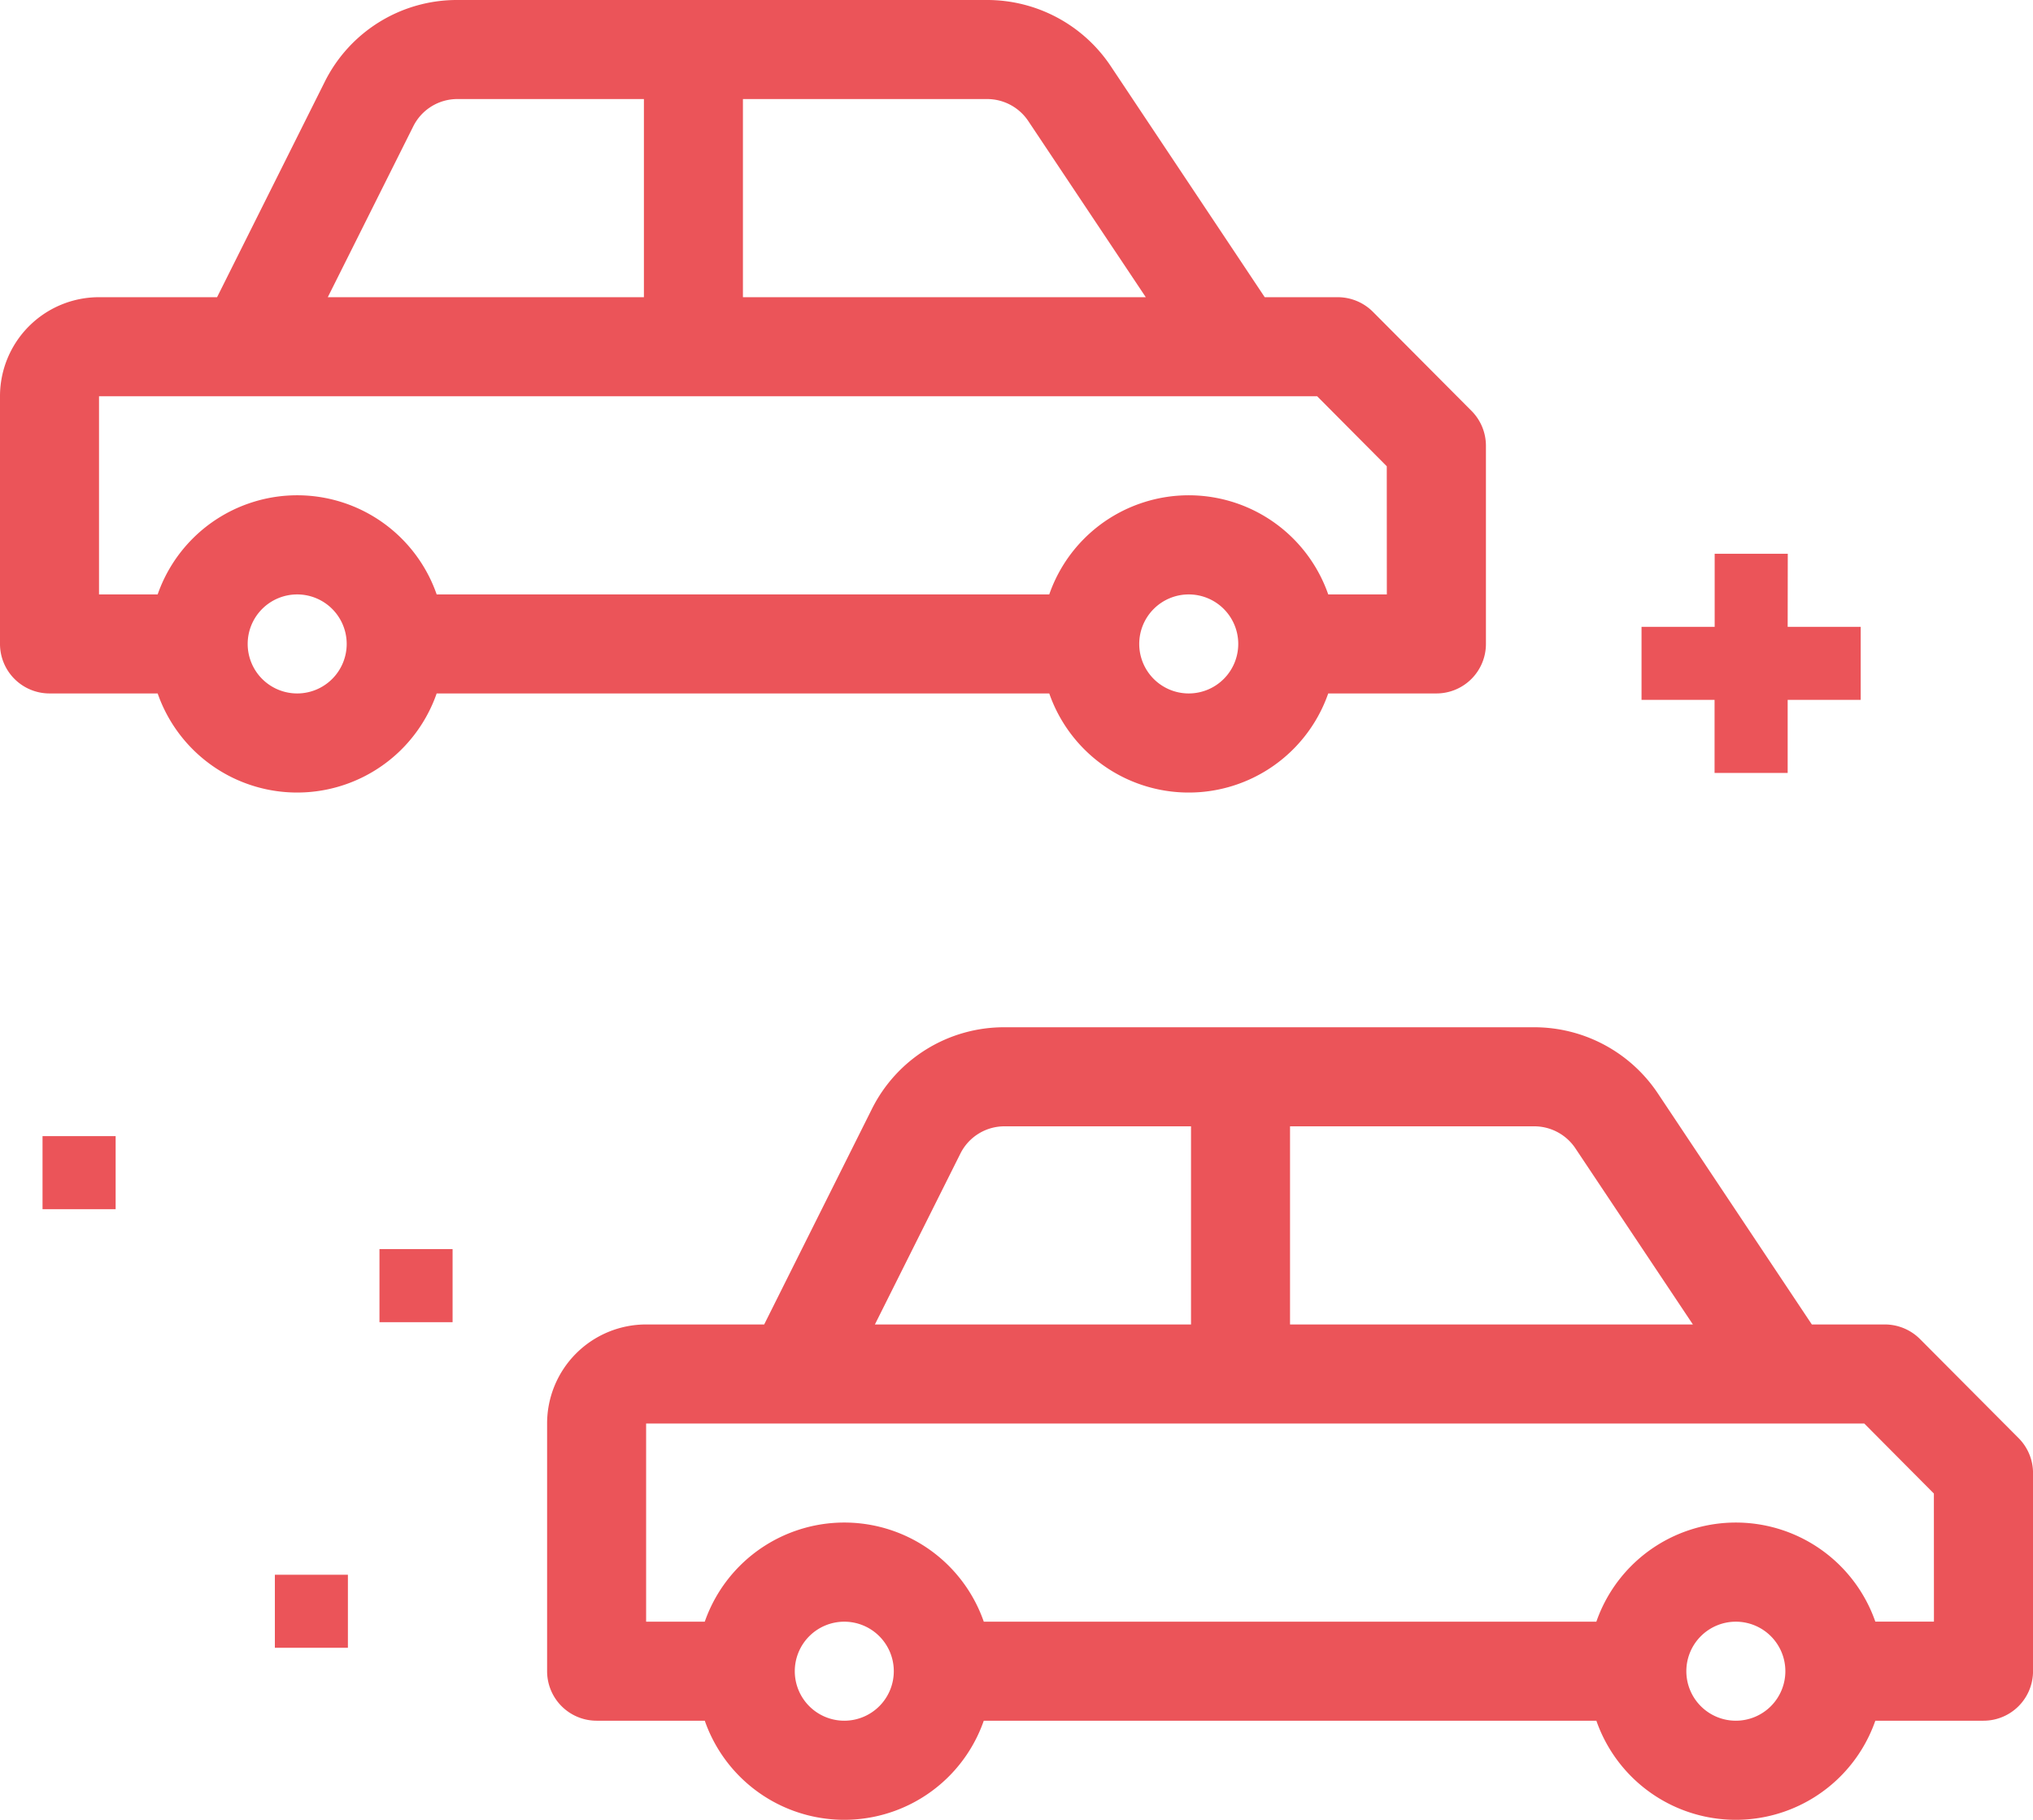 <?xml version="1.0" encoding="utf-8"?>
<svg xmlns="http://www.w3.org/2000/svg" width="57.121" height="51.13" viewBox="0 0 57.121 51.13">
  <g id="multiple-cars" transform="translate(-1185.462 -653.615)">
    <path id="Path_58562" data-name="Path 58562" d="M-530.26,168.918l-2.771-2.784a1.4,1.4,0,0,0-.986-.409h-2.052l-4.326-6.491a4.174,4.174,0,0,0-3.474-1.859H-558.75a4.148,4.148,0,0,0-3.734,2.307l-3.021,6.043h-3.316a2.782,2.782,0,0,0-2.783,2.783v6.959a1.391,1.391,0,0,0,1.391,1.391h3.039a4.15,4.15,0,0,0,5.285,2.553,4.148,4.148,0,0,0,2.554-2.553h17.212a4.149,4.149,0,0,0,5.285,2.553,4.151,4.151,0,0,0,2.553-2.553h3.04a1.391,1.391,0,0,0,1.391-1.391V169.9A1.389,1.389,0,0,0-530.26,168.918Zm-12.451-8.14,3.3,4.947H-550.73v-5.567h6.861A1.391,1.391,0,0,1-542.711,160.778Zm-17.283.15a1.383,1.383,0,0,1,1.244-.77h5.238v5.567h-8.882Zm-3.26,15.93a1.391,1.391,0,0,1-1.391-1.391,1.391,1.391,0,0,1,1.391-1.391,1.391,1.391,0,0,1,1.391,1.391A1.391,1.391,0,0,1-563.254,176.858Zm25.05,0a1.391,1.391,0,0,1-1.391-1.391,1.391,1.391,0,0,1,1.391-1.391,1.391,1.391,0,0,1,1.391,1.391A1.391,1.391,0,0,1-538.2,176.858Zm5.566-2.783h-1.647a4.15,4.15,0,0,0-5.285-2.553,4.143,4.143,0,0,0-2.553,2.553h-17.212a4.149,4.149,0,0,0-5.285-2.553,4.151,4.151,0,0,0-2.554,2.553h-1.648v-5.567h34.226l1.956,1.967Z" transform="translate(1757.066 496.24)" fill="#eb5459"/>
    <path id="Path_66425" data-name="Path 66425" d="M-530.26,168.918l-2.771-2.784a1.4,1.4,0,0,0-.986-.409h-2.052l-4.326-6.491a4.174,4.174,0,0,0-3.474-1.859H-558.75a4.148,4.148,0,0,0-3.734,2.307l-3.021,6.043h-3.316a2.782,2.782,0,0,0-2.783,2.783v6.959a1.391,1.391,0,0,0,1.391,1.391h3.039a4.15,4.15,0,0,0,5.285,2.553,4.148,4.148,0,0,0,2.554-2.553h17.212a4.149,4.149,0,0,0,5.285,2.553,4.151,4.151,0,0,0,2.553-2.553h3.04a1.391,1.391,0,0,0,1.391-1.391V169.9A1.389,1.389,0,0,0-530.26,168.918Zm-12.451-8.14,3.3,4.947H-550.73v-5.567h6.861A1.391,1.391,0,0,1-542.711,160.778Zm-17.283.15a1.383,1.383,0,0,1,1.244-.77h5.238v5.567h-8.882Zm-3.26,15.93a1.391,1.391,0,0,1-1.391-1.391,1.391,1.391,0,0,1,1.391-1.391,1.391,1.391,0,0,1,1.391,1.391A1.391,1.391,0,0,1-563.254,176.858Zm25.05,0a1.391,1.391,0,0,1-1.391-1.391,1.391,1.391,0,0,1,1.391-1.391,1.391,1.391,0,0,1,1.391,1.391A1.391,1.391,0,0,1-538.2,176.858Zm5.566-2.783h-1.647a4.15,4.15,0,0,0-5.285-2.553,4.143,4.143,0,0,0-2.553,2.553h-17.212a4.149,4.149,0,0,0-5.285-2.553,4.151,4.151,0,0,0-2.554,2.553h-1.648v-5.567h34.226l1.956,1.967Z" transform="translate(1772.438 525.102)" fill="#eb5459"/>
    <path id="Path_66426" data-name="Path 66426" d="M-564.275,151.878h2.054v2.052h-2.054Z" transform="translate(1750.932 533.658)" fill="#eb5459"/>
    <path id="Path_66427" data-name="Path 66427" d="M-557.862,153.71h2.054v2.054h-2.054Z" transform="translate(1753.986 534.999)" fill="#eb5459"/>
    <path id="Path_66428" data-name="Path 66428" d="M-551.448,151.878h2.052v2.052h-2.052Z" transform="translate(1744.633 545.981)" fill="#eb5459"/>
    <path id="Path_58572" data-name="Path 58572" d="M-550.091,191.273h-2.054v2.052H-554.2v2.052h2.052v2.054h2.054v-2.054h2.052v-2.052h-2.052Z" transform="translate(1785.784 477.901)" fill="#eb5459"/>
  </g>
</svg>
